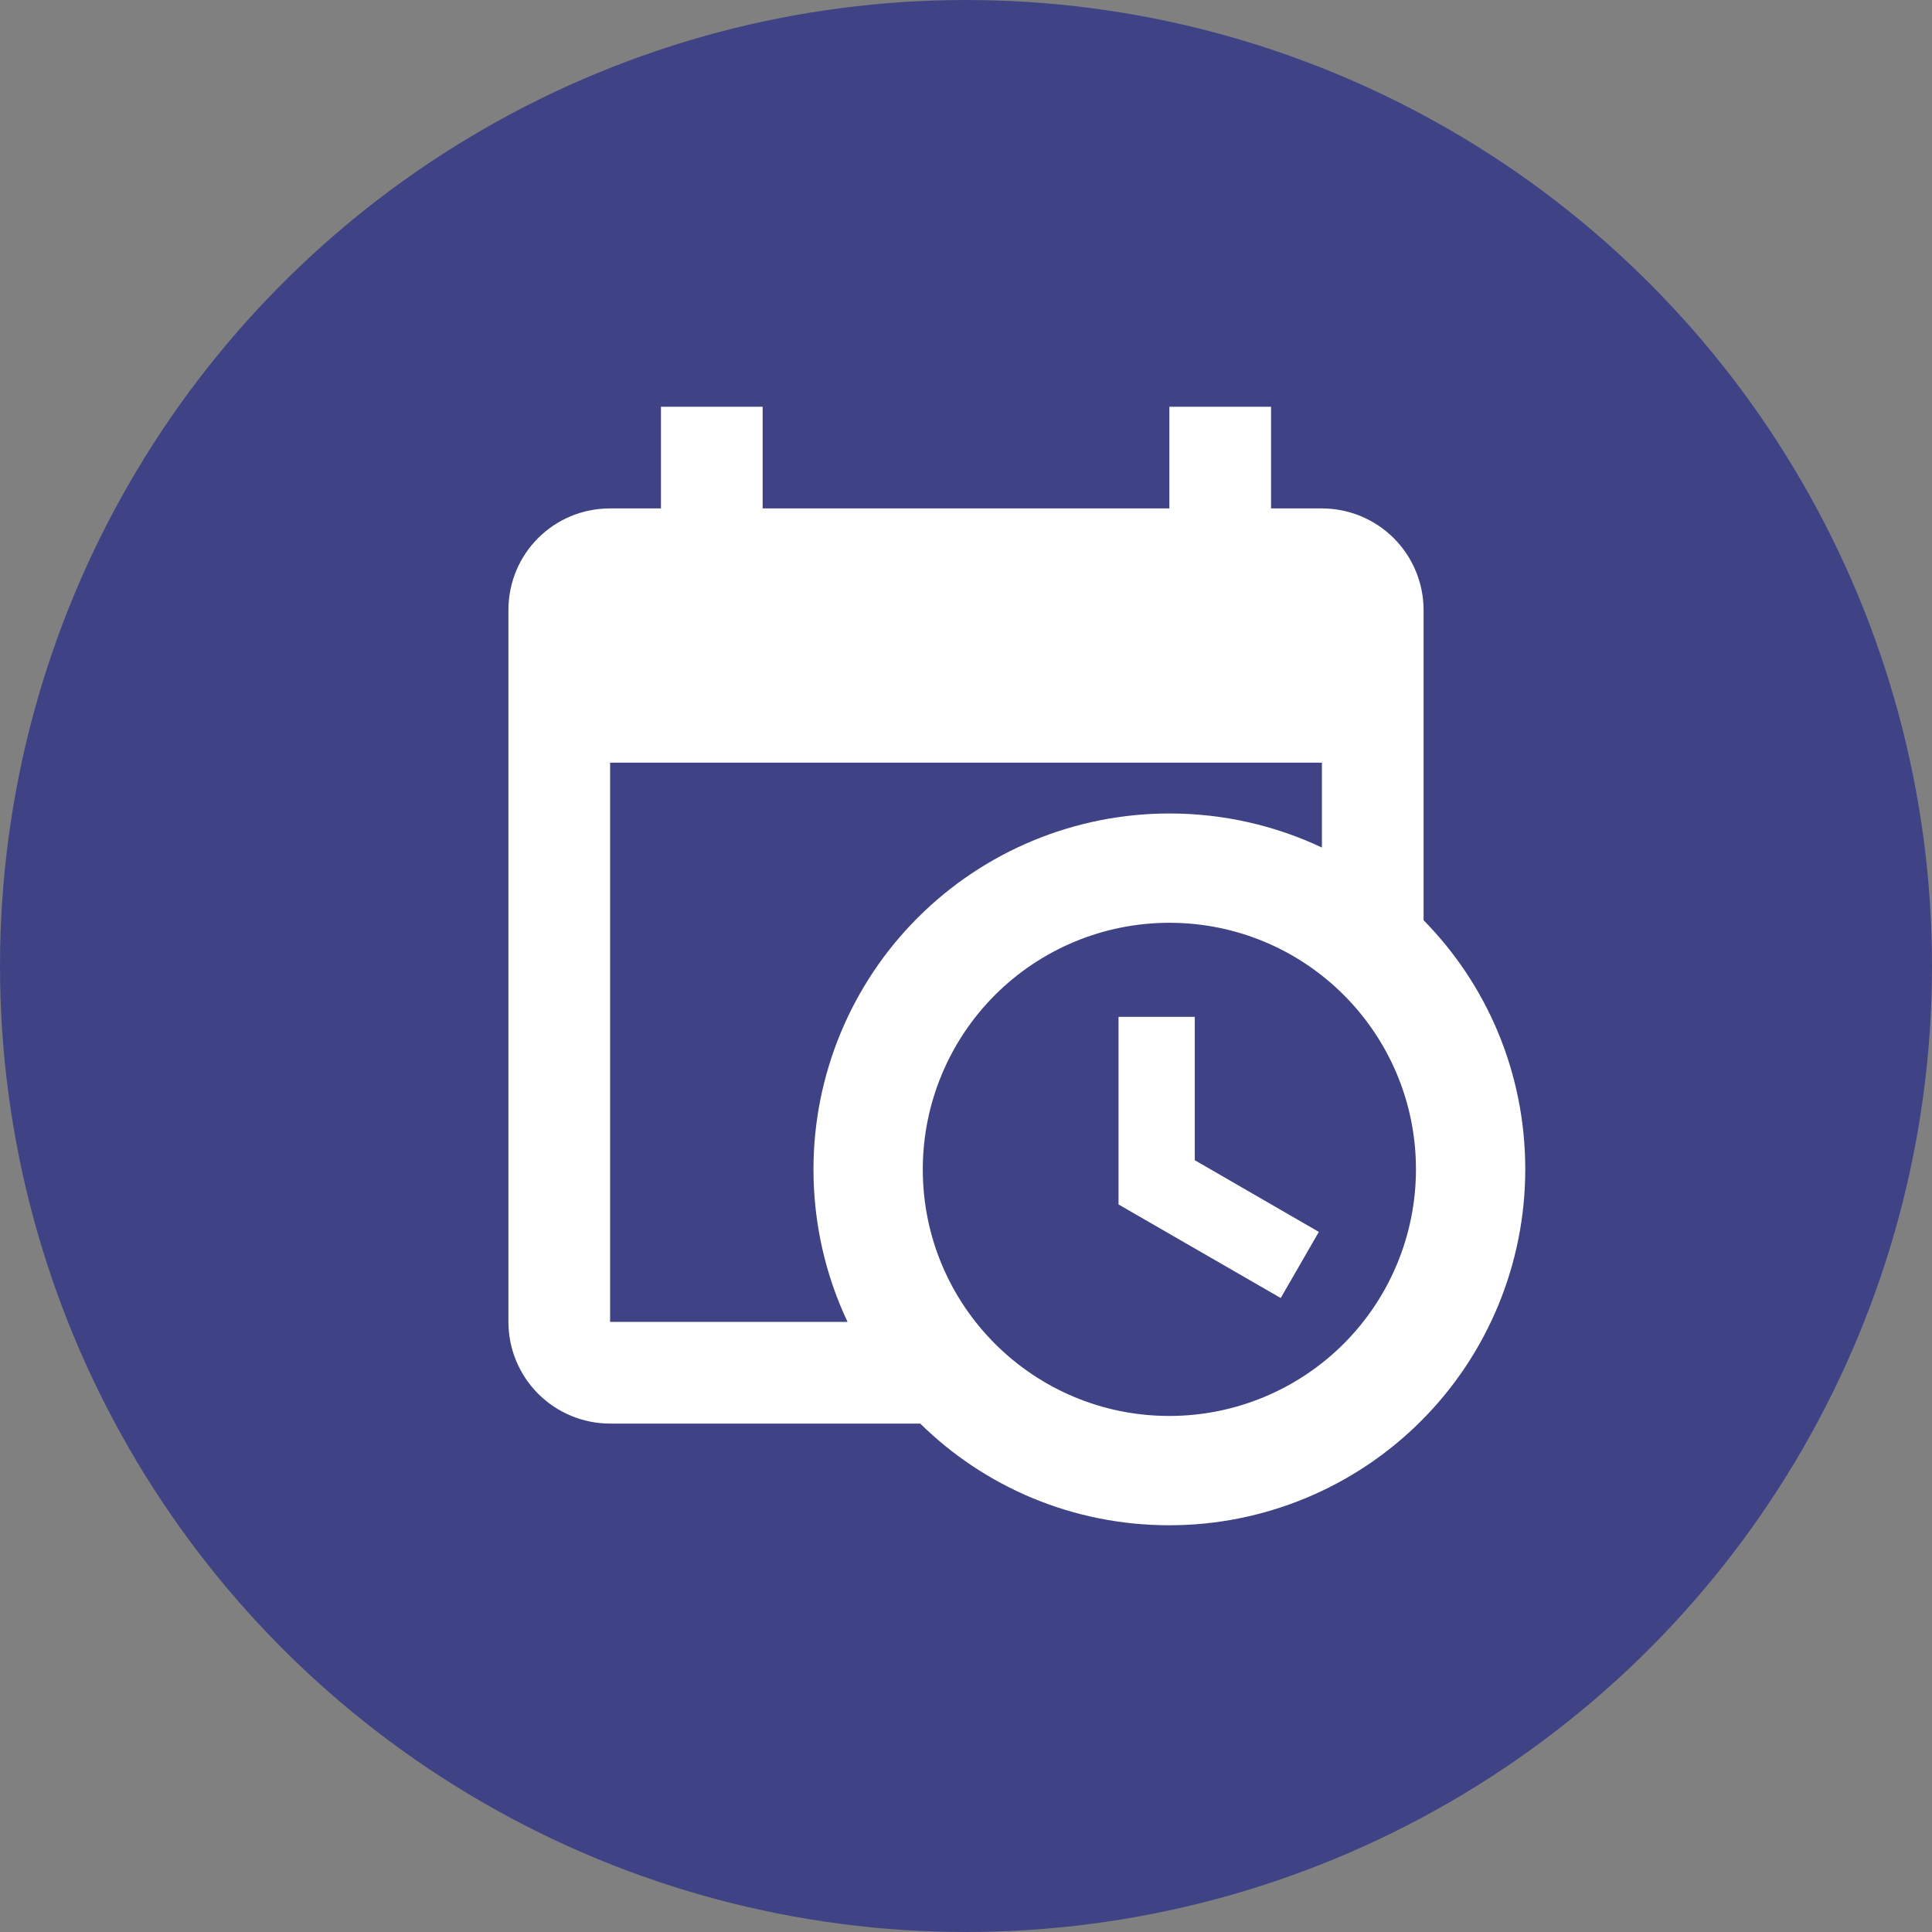 <?xml version="1.0" encoding="UTF-8"?> <svg xmlns="http://www.w3.org/2000/svg" width="152" height="152" viewBox="0 0 152 152" fill="none"><rect x="0" y="0" width="152" height="152" fill="#808080" stroke="none"/> <circle cx="76" cy="76" r="76" fill="#3F4385"></circle> <path d="M88 80H94V91.28L103.76 96.92L100.76 102.12L88 94.76V80ZM104 60H48V104H66.68C64.96 100.36 64 96.28 64 92C64 84.574 66.95 77.452 72.201 72.201C77.452 66.95 84.574 64 92 64C96.28 64 100.36 64.96 104 66.68V60ZM48 112C45.878 112 43.843 111.157 42.343 109.657C40.843 108.157 40 106.122 40 104V48C40 43.56 43.56 40 48 40H52V32H60V40H92V32H100V40H104C106.122 40 108.157 40.843 109.657 42.343C111.157 43.843 112 45.878 112 48V72.4C116.96 77.44 120 84.36 120 92C120 99.426 117.05 106.548 111.799 111.799C106.548 117.05 99.426 120 92 120C84.36 120 77.44 116.96 72.4 112H48ZM92 72.6C86.855 72.6 81.92 74.644 78.282 78.282C74.644 81.92 72.6 86.855 72.6 92C72.6 102.72 81.28 111.4 92 111.4C94.548 111.4 97.07 110.898 99.424 109.923C101.778 108.948 103.916 107.519 105.718 105.718C107.519 103.916 108.948 101.778 109.923 99.424C110.898 97.07 111.4 94.548 111.4 92C111.4 81.28 102.72 72.6 92 72.6Z" fill="white"></path> </svg> 